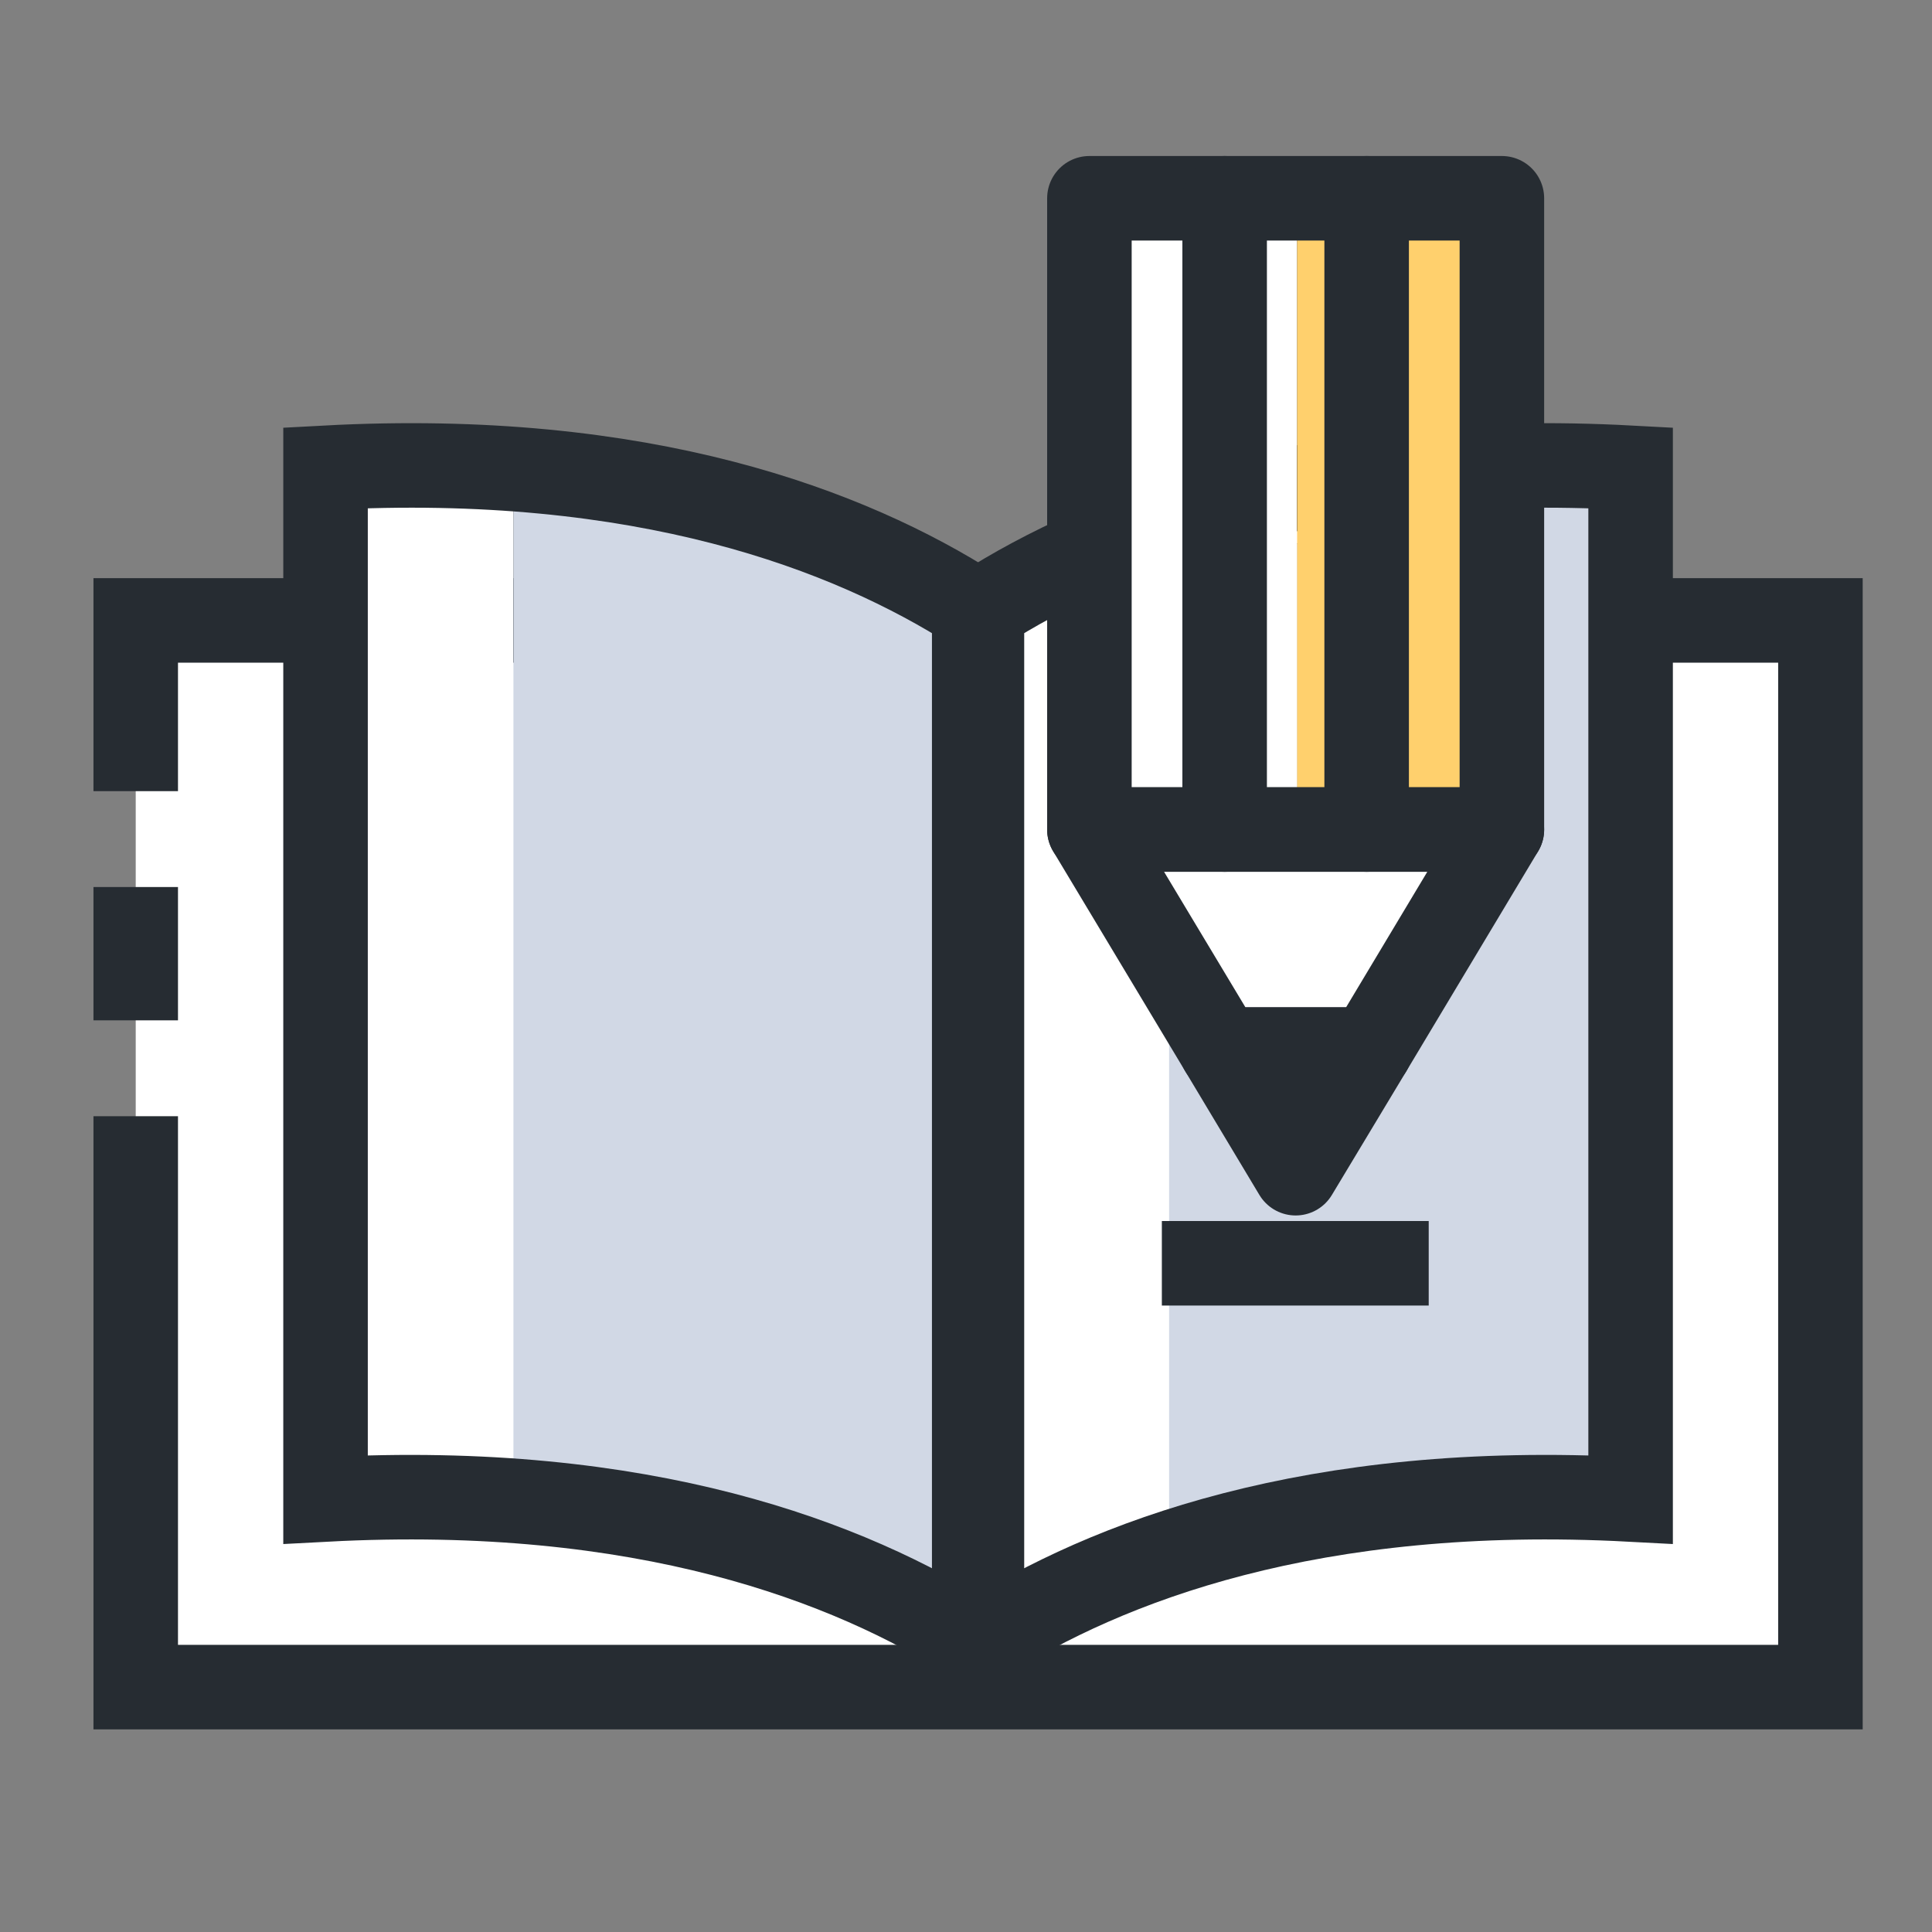 <?xml version="1.0" encoding="UTF-8"?>
<svg id="_레이어_1" xmlns="http://www.w3.org/2000/svg" version="1.1" viewBox="0 0 80 80">
  <rect x="0" y="0" width="80" height="80" fill="#808080" stroke="none"/>
  <!-- Generator: Adobe Illustrator 29.5.1, SVG Export Plug-In . SVG Version: 2.1.0 Build 141)  -->
  <defs>
    <style>
      .st0 {
        fill: #ffd06d;
      }

      .st1 {
        fill: #d1d8e5;
      }

      .st2, .st3, .st4 {
        fill: #fff;
      }

      .st2, .st3, .st5, .st6 {
        stroke: #262c32;
        stroke-width: 3.5px;
      }

      .st3, .st6 {
        stroke-linecap: round;
        stroke-linejoin: round;
      }

      .st5, .st6 {
        fill: none;
      }
    </style>
  </defs>
  <g>
    <polyline class="st2" points="5.62 32.76 5.62 25.69 14.34 25.69 23.06 25.69 31.78 25.69 40.5 25.69 49.22 25.69 57.94 25.69 66.66 25.69 75.38 25.69 75.38 31.21 75.38 36.73 75.38 42.25 75.38 47.77 75.38 53.29 75.38 58.82 75.38 64.34 75.38 69.86 66.66 69.86 57.94 69.86 49.22 69.86 40.5 69.86 31.78 69.86 23.06 69.86 14.34 69.86 5.62 69.86 5.62 64.34 5.62 58.82 5.62 53.29 5.62 46.22"/>
    <line class="st2" x1="5.62" y1="42.25" x2="5.62" y2="36.73"/>
    <g>
      <g>
        <path class="st4" d="M21.25,62.09V19.43c-2.39-.17-4.97-.21-7.77-.06v42.72c5.19-.28,9.65.07,13.47.79.13-.28.27-.55.43-.82-1.92-.08-3.96-.08-6.13.03Z"/>
        <path class="st1" d="M40.34,25.24c-4.05-2.59-10.22-5.17-19.08-5.81v42.66c2.17-.12,4.2-.11,6.13-.03-.15.27-.29.54-.43.82,5.89,1.1,10.26,3.09,13.38,5.09V25.24Z"/>
      </g>
      <path class="st5" d="M13.48,19.37v42.72c13.17-.7,21.71,2.58,26.86,5.87V25.24c-5.15-3.29-13.69-6.58-26.86-5.87Z"/>
      <g>
        <path class="st4" d="M67.52,19.43v-.06c-13.17-.7-21.71,2.58-26.86,5.87v42.72c2.03-1.3,4.59-2.59,7.74-3.64V25.24c4.06-2.6,10.23-5.18,19.11-5.81Z"/>
        <path class="st1" d="M67.52,62.09V19.43c-8.88.64-15.05,3.22-19.11,5.81v39.08c4.86-1.62,11.13-2.66,19.11-2.23Z"/>
      </g>
      <path class="st5" d="M67.52,19.37v42.72c-13.17-.7-21.71,2.58-26.86,5.87V25.24c5.15-3.29,13.69-6.58,26.86-5.87Z"/>
    </g>
  </g>
  <g>
    <g>
      <rect class="st4" x="45.11" y="8.21" width="8.59" height="26.14"/>
      <rect class="st0" x="53.71" y="8.21" width="8.49" height="26.14"/>
    </g>
    <rect class="st6" x="45.11" y="8.21" width="17.08" height="26.14"/>
    <g>
      <polygon class="st3" points="62.19 34.35 53.65 34.35 45.11 34.35 50.58 43.46 56.73 43.46 62.19 34.35"/>
      <polygon class="st3" points="56.73 43.46 50.58 43.46 53.65 48.58 56.73 43.46"/>
    </g>
    <g>
      <line class="st3" x1="56.59" y1="34.35" x2="56.59" y2="8.21"/>
      <line class="st3" x1="50.71" y1="34.35" x2="50.71" y2="8.21"/>
    </g>
  </g>
  <line class="st5" x1="48.11" y1="52.31" x2="59.16" y2="52.31"/>
</svg>